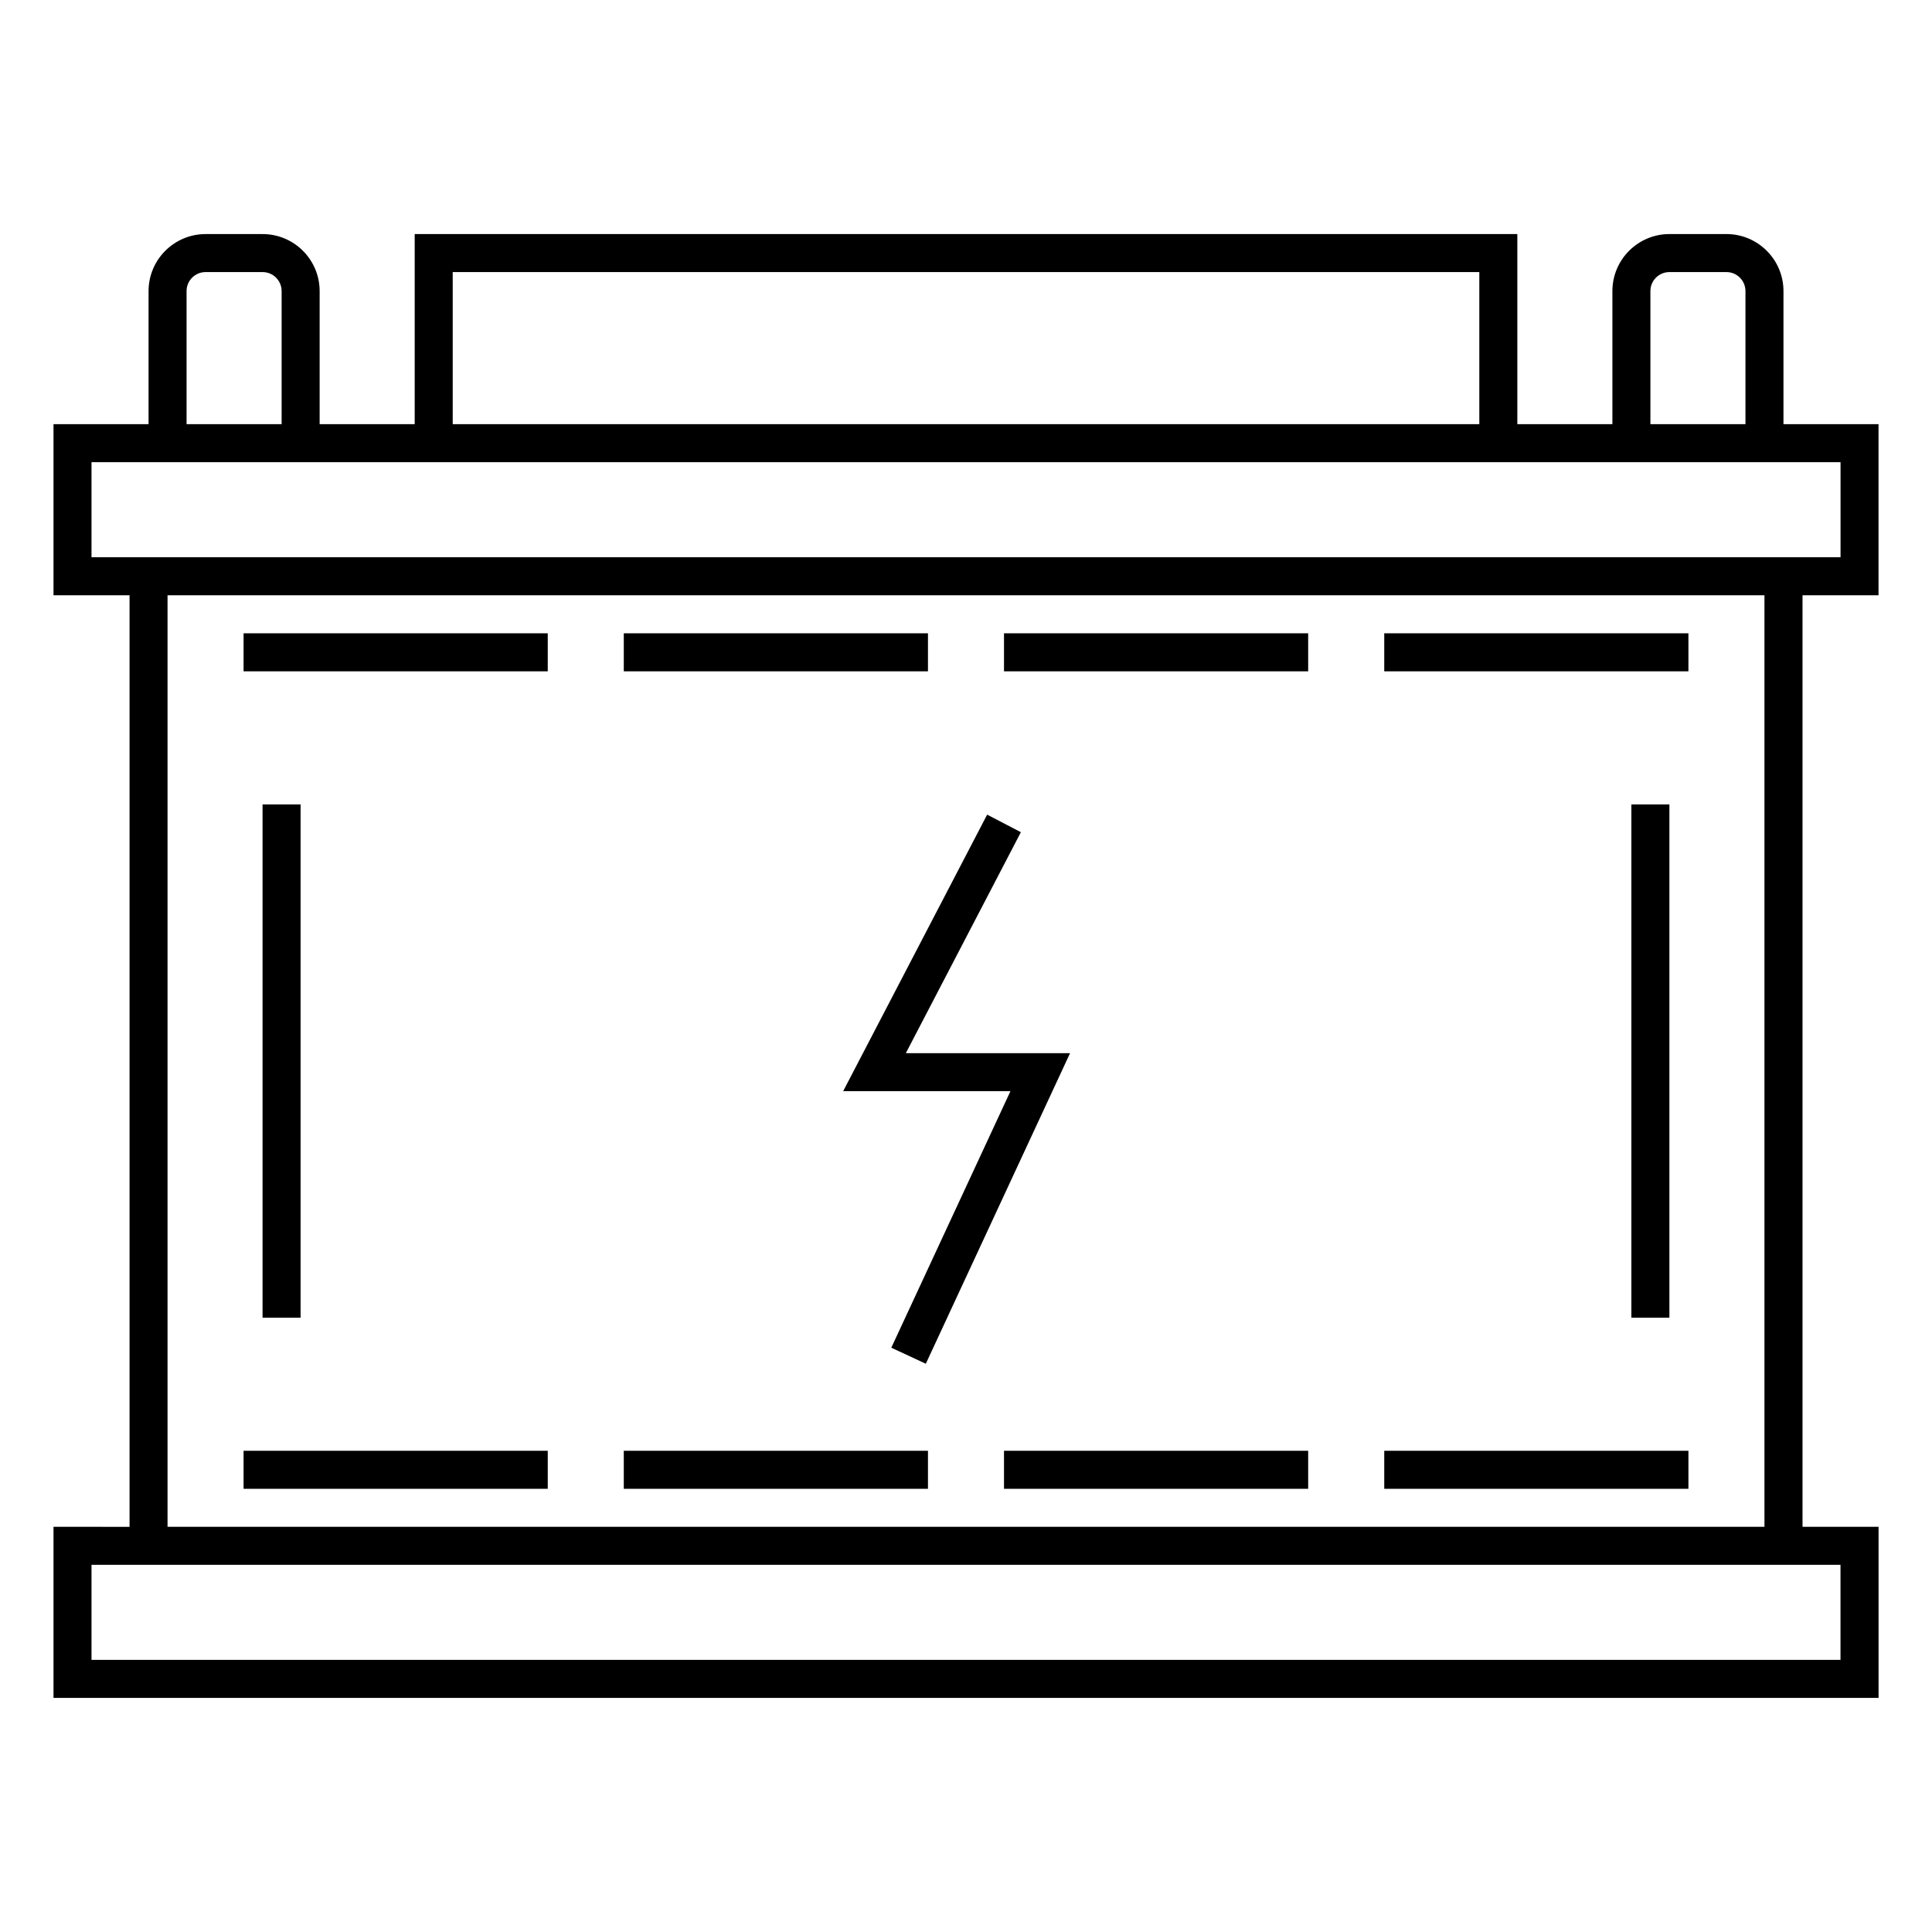<?xml version="1.0" encoding="UTF-8"?>
<!-- Uploaded to: SVG Repo, www.svgrepo.com, Generator: SVG Repo Mixer Tools -->
<svg fill="#000000" width="800px" height="800px" version="1.1" viewBox="144 144 512 512" xmlns="http://www.w3.org/2000/svg">
 <g>
  <path d="m641.83 301.75v-45.344h-25.191v-35.266c0-8.332-6.781-15.113-15.113-15.113h-15.113c-8.332 0-15.113 6.781-15.113 15.113v35.266h-25.191v-50.383l-292.21 0.004v50.383h-25.191v-35.266c0-8.332-6.781-15.113-15.113-15.113h-15.113c-8.332 0-15.113 6.781-15.113 15.113v35.266h-25.191v45.344h20.152v246.87l-20.152-0.004v45.344h483.66v-45.344h-20.152v-246.87zm-60.457-80.609c0-2.777 2.258-5.039 5.039-5.039h15.113c2.781 0 5.039 2.262 5.039 5.039v35.266h-25.191zm-317.4-5.035h272.06v40.305h-272.06zm-70.531 5.035c0-2.777 2.258-5.039 5.039-5.039h15.113c2.781 0 5.039 2.262 5.039 5.039v35.266l-25.191 0.004zm-25.191 70.535v-25.191h463.51v25.191zm463.5 267.02v25.191h-463.5v-25.191zm-20.152-10.078h-423.2v-246.87h423.2z"/>
  <path d="m411.78 433.17-31.574 67.984 9.145 4.254 38.227-82.312h-43.52l30.484-58.555-8.938-4.652-38.156 73.281z"/>
  <path d="m208.55 311.83h80.609v10.078h-80.609z"/>
  <path d="m510.84 311.83h80.609v10.078h-80.609z"/>
  <path d="m309.31 311.83h80.609v10.078h-80.609z"/>
  <path d="m410.07 311.83h80.609v10.078h-80.609z"/>
  <path d="m213.58 357.18h10.078v136.03h-10.078z"/>
  <path d="m576.33 357.18h10.078v136.03h-10.078z"/>
  <path d="m208.55 528.47h80.609v10.078h-80.609z"/>
  <path d="m510.84 528.47h80.609v10.078h-80.609z"/>
  <path d="m309.31 528.47h80.609v10.078h-80.609z"/>
  <path d="m410.07 528.47h80.609v10.078h-80.609z"/>
 </g>
</svg>